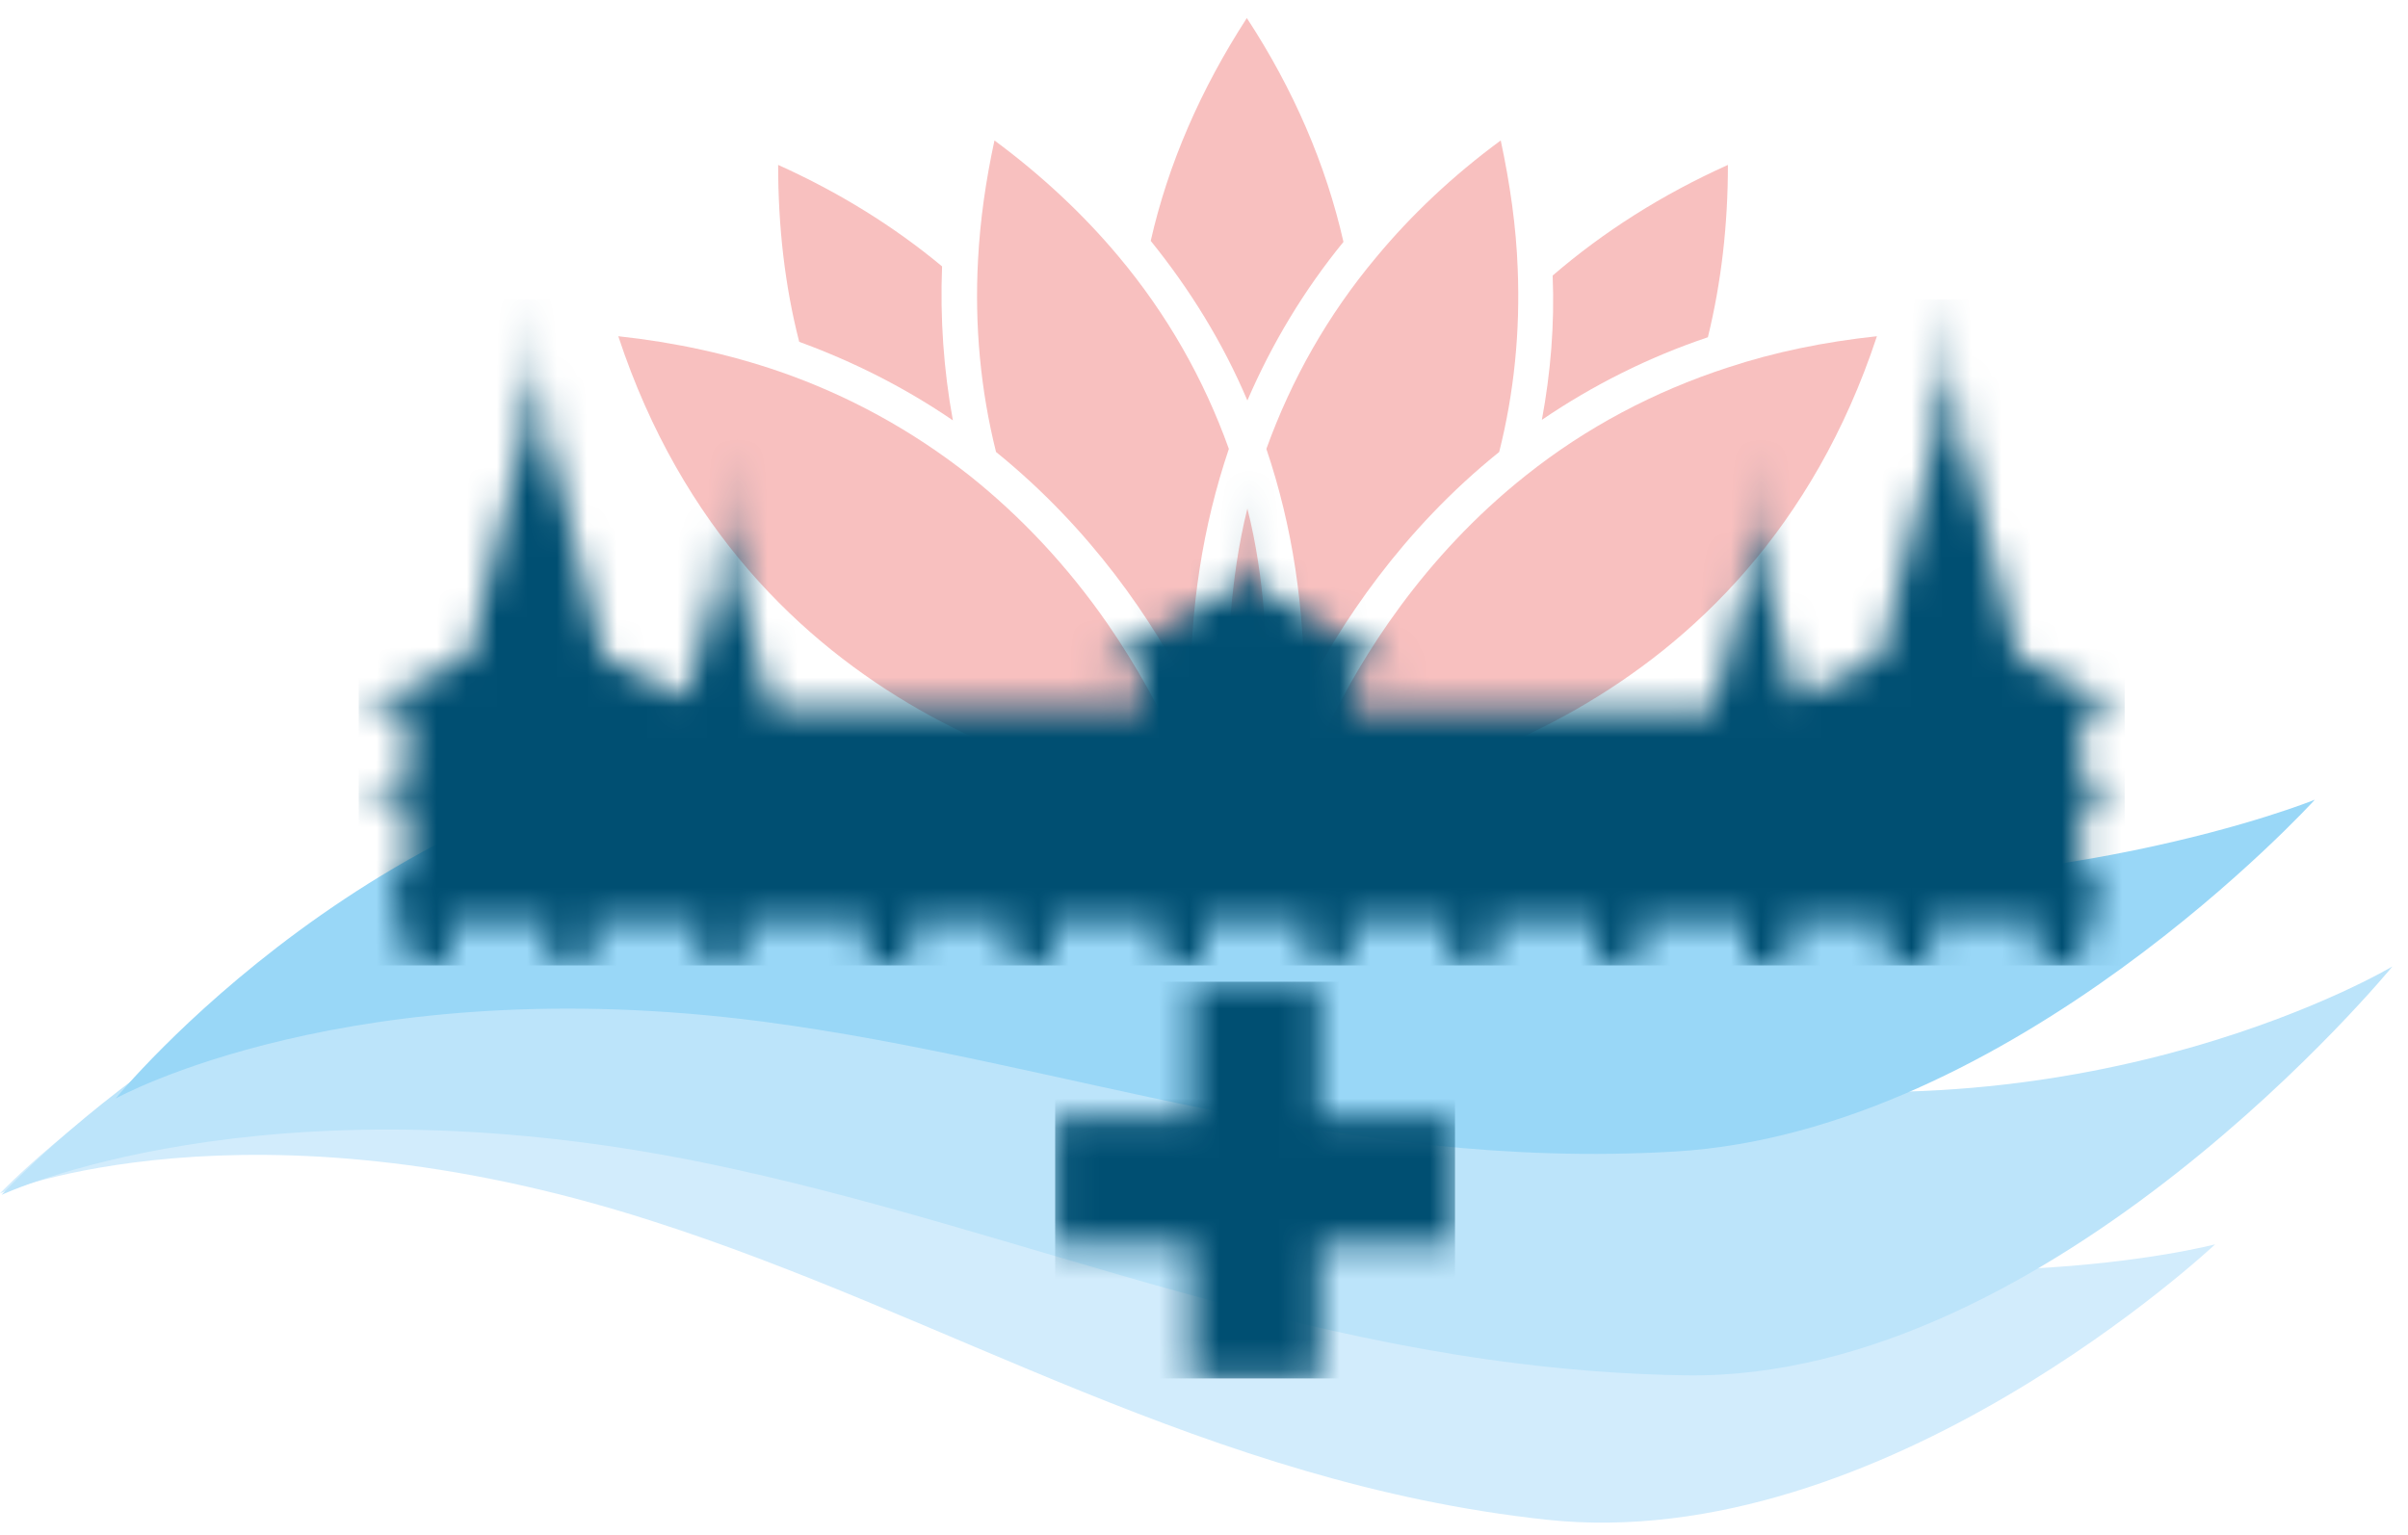 <svg width="80" height="51" viewBox="0 0 80 51" fill="none" xmlns="http://www.w3.org/2000/svg">
<g clip-path="url(#clip0_11966_20380)">
<path d="M0 39.655C0 39.655 9.886 29.234 22.914 30.539C35.942 31.861 41.782 37.672 51.993 40.451C64.303 43.806 73.592 41.349 73.592 41.349C73.592 41.349 62.579 51.718 51.361 50.498C40.126 49.279 31.486 43.704 21.599 40.553C8.162 36.249 0 39.655 0 39.655Z" fill="#D2ECFC"/>
<path d="M0.051 39.706C0.051 39.706 10.176 28.608 24.314 28.726C38.452 28.845 45.06 34.013 56.21 35.809C69.682 37.977 79.483 32.115 79.483 32.115C79.483 32.115 68.213 45.873 56.022 45.703C43.83 45.517 34.217 40.858 23.392 38.638C8.691 35.639 0.051 39.706 0.051 39.706Z" fill="#BCE4FA"/>
<path d="M3.842 36.503C3.842 36.503 12.738 25.592 25.766 24.744C38.794 23.897 45.077 28.218 55.425 29.133C67.923 30.234 76.905 26.574 76.905 26.574C76.905 26.574 66.882 37.605 55.647 38.265C44.411 38.926 35.379 35.266 25.322 33.945C11.645 32.166 3.842 36.503 3.842 36.503Z" fill="#99D7F7"/>
<path d="M44.633 8.038C44.053 5.48 42.977 2.972 41.423 0.6C39.887 2.972 38.811 5.446 38.23 8.004C39.545 9.631 40.638 11.41 41.441 13.308C42.26 11.41 43.319 9.648 44.633 8.038Z" fill="#F8C0BF"/>
<path d="M40.758 24.202C40.758 26.574 41.373 27.489 41.441 27.54C41.509 27.489 42.124 26.574 42.124 24.101C42.124 21.593 42.021 19.187 41.441 16.9C40.86 19.238 40.758 21.678 40.758 24.202Z" fill="#F8C0BF"/>
<path d="M31.298 8.852C29.71 7.53 27.884 6.395 25.852 5.48C25.852 7.53 26.073 9.495 26.552 11.359C28.362 12.02 30.069 12.884 31.657 13.969C31.35 12.291 31.23 10.58 31.298 8.852Z" fill="#F8C0BF"/>
<path d="M39.562 23.101C39.528 20.238 39.955 17.493 40.826 14.917C39.989 12.579 38.76 10.427 37.154 8.513C35.976 7.106 34.593 5.819 33.039 4.667C32.749 6.005 32.561 7.327 32.493 8.631C32.374 10.817 32.578 12.969 33.091 15.019C36.249 17.577 38.298 20.61 39.562 23.101Z" fill="#F8C0BF"/>
<path d="M36.796 20.729C35.481 18.831 33.928 17.171 32.203 15.798C30.308 14.307 28.191 13.138 25.885 12.342C24.212 11.766 22.419 11.376 20.541 11.173C24.776 23.999 36.523 26.269 39.818 26.642C39.699 26.286 39.511 25.761 39.255 25.168C38.589 23.609 37.752 22.118 36.796 20.729Z" fill="#F8C0BF"/>
<path d="M51.225 13.952C52.915 12.799 54.776 11.867 56.74 11.207C57.184 9.394 57.406 7.479 57.406 5.48C55.22 6.463 53.274 7.699 51.583 9.157C51.651 10.783 51.515 12.393 51.225 13.952Z" fill="#F8C0BF"/>
<path d="M43.319 23.101C44.514 20.763 46.563 17.628 49.807 15.019C50.302 13.053 50.507 11.02 50.422 8.936C50.371 7.53 50.166 6.107 49.858 4.667C48.27 5.836 46.887 7.14 45.709 8.563C44.121 10.461 42.909 12.596 42.072 14.917C42.943 17.493 43.353 20.238 43.319 23.101Z" fill="#F8C0BF"/>
<path d="M57.422 12.206C54.963 13.003 52.692 14.206 50.694 15.798C47.279 18.509 45.23 21.83 44.121 24.134C43.626 25.185 43.284 26.049 43.079 26.642C46.374 26.252 58.122 23.999 62.356 11.173C60.615 11.359 58.959 11.698 57.422 12.206Z" fill="#F8C0BF"/>
<mask id="mask0_11966_20380" style="mask-type:luminance" maskUnits="userSpaceOnUse" x="35" y="32" width="14" height="14">
<path d="M39.597 32.623V37.13H35.055V41.332H39.597V45.822H43.831V41.332H48.356V37.13H43.831V32.623H39.597Z" fill="white"/>
</mask>
<g mask="url(#mask0_11966_20380)">
<path d="M48.339 32.623H35.055V45.805H48.339V32.623Z" fill="#004F72"/>
</g>
<mask id="mask1_11966_20380" style="mask-type:luminance" maskUnits="userSpaceOnUse" x="11" y="9" width="60" height="24">
<path d="M64.662 11.562L64.628 12.833C64.423 12.867 64.269 13.037 64.269 13.257C64.269 13.426 64.372 13.579 64.525 13.646L63.586 17.374L62.476 21.796H62.562L61.759 22.186L59.676 23.203L59.454 22.355L58.515 18.628C58.669 18.56 58.771 18.408 58.771 18.238C58.771 18.035 58.635 17.865 58.43 17.831L58.395 16.561L58.344 14.934L58.293 16.561L58.259 17.831C58.054 17.865 57.9 18.035 57.9 18.255C57.9 18.424 58.003 18.577 58.156 18.645L57.217 22.372L56.91 23.592H44.941V22.152H46.46L43.95 20.729L41.679 19.441C41.748 19.39 41.782 19.306 41.782 19.204C41.782 19.051 41.662 18.916 41.508 18.882L41.474 17.476L41.44 15.798L41.406 17.476L41.372 18.882C41.235 18.916 41.116 19.035 41.116 19.187C41.116 19.272 41.15 19.356 41.201 19.407L38.913 20.695L36.403 22.118H37.957V23.558H25.595L25.288 22.338L24.348 18.611C24.502 18.543 24.605 18.391 24.605 18.221C24.605 18.018 24.451 17.831 24.246 17.798L24.212 16.527L24.161 14.9L24.109 16.527L24.075 17.798C23.887 17.831 23.734 18.001 23.734 18.204C23.734 18.374 23.836 18.526 23.99 18.594L23.051 22.322L22.829 23.169L20.746 22.152L19.943 21.762H20.029L18.919 17.34L17.98 13.613C18.133 13.545 18.236 13.392 18.236 13.223C18.236 13.02 18.082 12.833 17.877 12.799L17.843 11.528L17.792 9.902L17.741 11.528L17.706 12.799C17.518 12.833 17.365 13.003 17.365 13.206C17.365 13.375 17.467 13.528 17.621 13.596L16.682 17.323L15.589 21.779H15.674L14.872 22.169L11.918 23.592H13.54V25.778L11.918 26.557H13.54V29.133H13.045V30.59H13.54V32.064H14.94V30.59H18.253V32.064H19.653V30.59H23.29V32.064H24.69V30.59H28.822V32.064H30.222V30.59H33.535V32.064H34.935V30.59H38.572V32.064H39.972V30.59H43.455V32.064H44.855V30.59H48.168V32.064H49.568V30.59H53.051V32.064H54.451V30.59H58.003V32.064H59.403V30.59H62.715V32.064H64.115V30.59H67.752V32.064H69.153V30.59H69.716V29.133H69.153V26.557H70.689L69.153 25.812V23.575H70.689L67.735 22.152L66.933 21.762H67.018L65.908 17.34L64.969 13.613C65.123 13.545 65.225 13.392 65.225 13.223C65.225 13.02 65.089 12.85 64.884 12.816L64.85 11.546L64.799 9.919L64.662 11.562Z" fill="white"/>
</mask>
<g mask="url(#mask1_11966_20380)">
<path d="M70.587 9.953H11.918V32.081H70.587V9.953Z" fill="#004F72"/>
</g>
</g>
<defs>
<clipPath id="clip0_11966_20380">
<rect width="79.5" height="50" fill="white" transform="translate(0 0.6)"/>
</clipPath>
</defs>
</svg>
